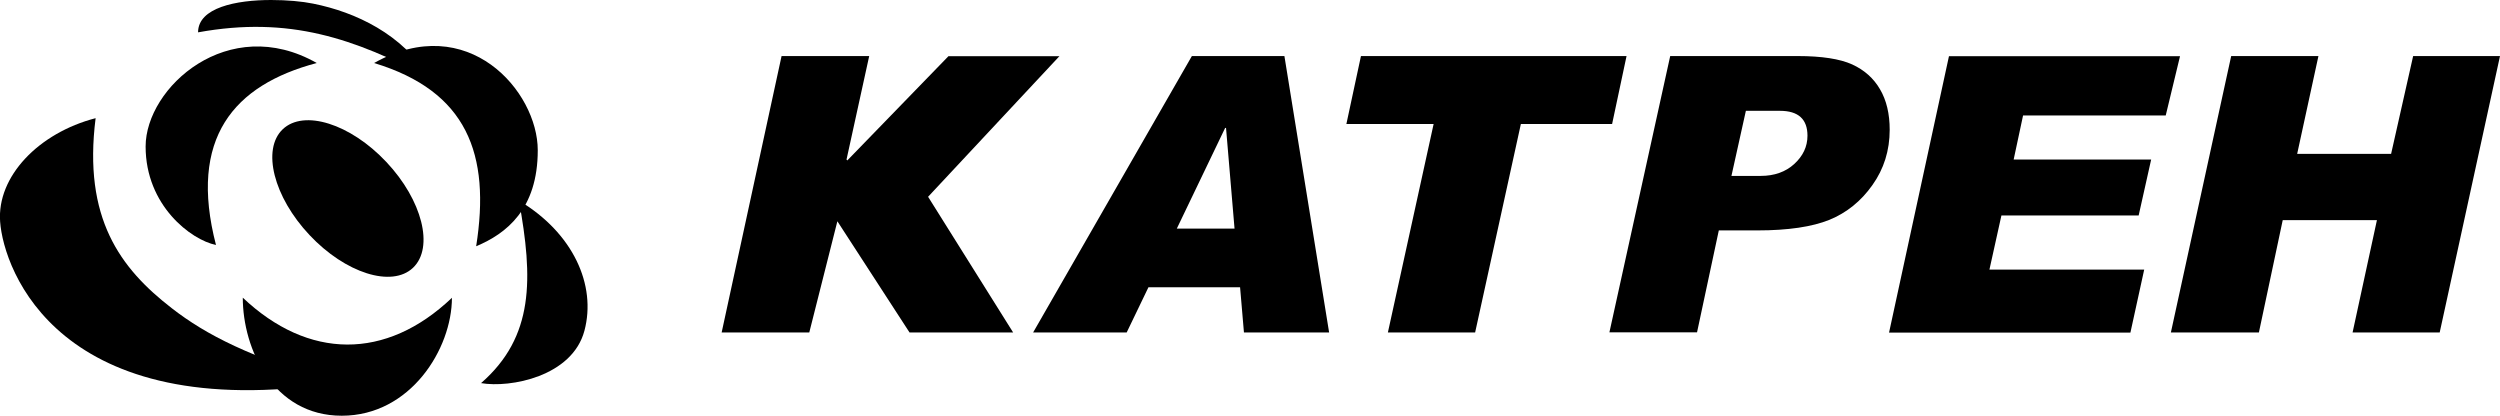 <?xml version="1.0" encoding="UTF-8"?>
<svg xmlns="http://www.w3.org/2000/svg" id="a" viewBox="0 0 194 32.26">
  <path d="M82.22,4.35l-10.2,10.92,6.6,10.53h-8.04l-5.6-8.63-2.18,8.63h-6.8l4.65-21.45h6.8l-1.76,8.03.06.07,7.85-8.09h8.64Z" style="fill-rule:evenodd;"></path>
  <path d="M194,4.35l-4.68,21.45h-6.76l1.89-8.72h-7.31l-1.85,8.72h-6.83l4.68-21.45h6.77l-1.65,7.59h7.29l1.71-7.59h6.75Z" style="fill-rule:evenodd;"></path>
  <path d="M169.17,4.36l-1.11,4.6h-11.07l-.73,3.42h10.67l-.97,4.34h-10.65l-.93,4.2h12.01l-1.07,4.89h-18.73l4.65-21.45h17.94Z" style="fill-rule:evenodd;"></path>
  <path d="M129.61,4.35h9.9c1.86,0,3.27.22,4.22.65.94.43,1.67,1.08,2.16,1.93.5.85.75,1.9.75,3.14,0,1.61-.45,3.04-1.34,4.29-.88,1.25-2,2.15-3.34,2.7-1.34.54-3.2.82-5.59.82h-2.99l-1.69,7.91h-6.8l4.72-21.45h0ZM134.35,13.65h2.28c1.06,0,1.93-.31,2.6-.92.68-.62,1.03-1.35,1.03-2.2,0-1.28-.71-1.93-2.13-1.93h-2.65s-1.12,5.05-1.12,5.05h0Z" style="fill-rule:evenodd;"></path>
  <path d="M126.22,4.35l-1.12,5.27h-7.08l-3.55,16.18h-6.77l3.55-16.18h-6.77l1.13-5.27h20.61Z" style="fill-rule:evenodd;"></path>
  <path d="M103.14,25.8h-6.61l-.3-3.51h-7.11l-1.69,3.51h-7.26l12.32-21.45h7.18l3.47,21.45h0ZM95.8,17.74l-.66-7.81h-.07l-3.75,7.81h4.47Z" style="fill-rule:evenodd;"></path>
  <path d="M35.07,23.1c0,3.97-3.22,9.16-8.55,9.16s-7.68-5.19-7.68-9.16c5.07,4.8,11.1,4.9,16.24,0h0Z" style="fill-rule:evenodd;"></path>
  <path d="M26.08,29.72C4.58,32.99.29,20.98.01,17.21c-.26-3.51,2.98-6.89,7.41-8.04-.98,7.77,1.9,11.64,5.9,14.74,2.73,2.12,6.07,3.79,12.76,5.82h0Z" style="fill-rule:evenodd;"></path>
  <path d="M21.94,10.03c1.64-1.56,5.25-.43,8.04,2.54,2.79,2.96,3.72,6.64,2.07,8.21-1.64,1.56-5.25.42-8.03-2.54-2.79-2.96-3.72-6.65-2.08-8.21h0Z" style="fill-rule:evenodd;"></path>
  <path d="M24.58,4.89c-6.45,1.71-9.97,5.83-7.82,14.12-1.93-.39-5.46-3.06-5.46-7.64S17.72.99,24.58,4.89h0Z" style="fill-rule:evenodd;"></path>
  <path d="M40.27,15.57c4.2,2.5,6.03,6.55,5.08,10.1-.95,3.55-5.76,4.45-8.02,4.06,4.13-3.6,4.04-8.12,2.94-14.16Z" style="fill-rule:evenodd;"></path>
  <path d="M15.37,2.51C15.37.59,18.33,0,21.04,0c1.23,0,2.42.11,3.25.28,3.31.66,6.94,2.37,9.02,5.77-5.81-3.05-10.85-4.83-17.94-3.54h0Z" style="fill-rule:evenodd;"></path>
  <path d="M29.03,4.89c7.27-4.09,12.7,2.19,12.7,6.77s-2.44,6.47-4.78,7.45c1.13-7.15-.7-12.03-7.92-14.22h0Z" style="fill-rule:evenodd;"></path>
</svg>
